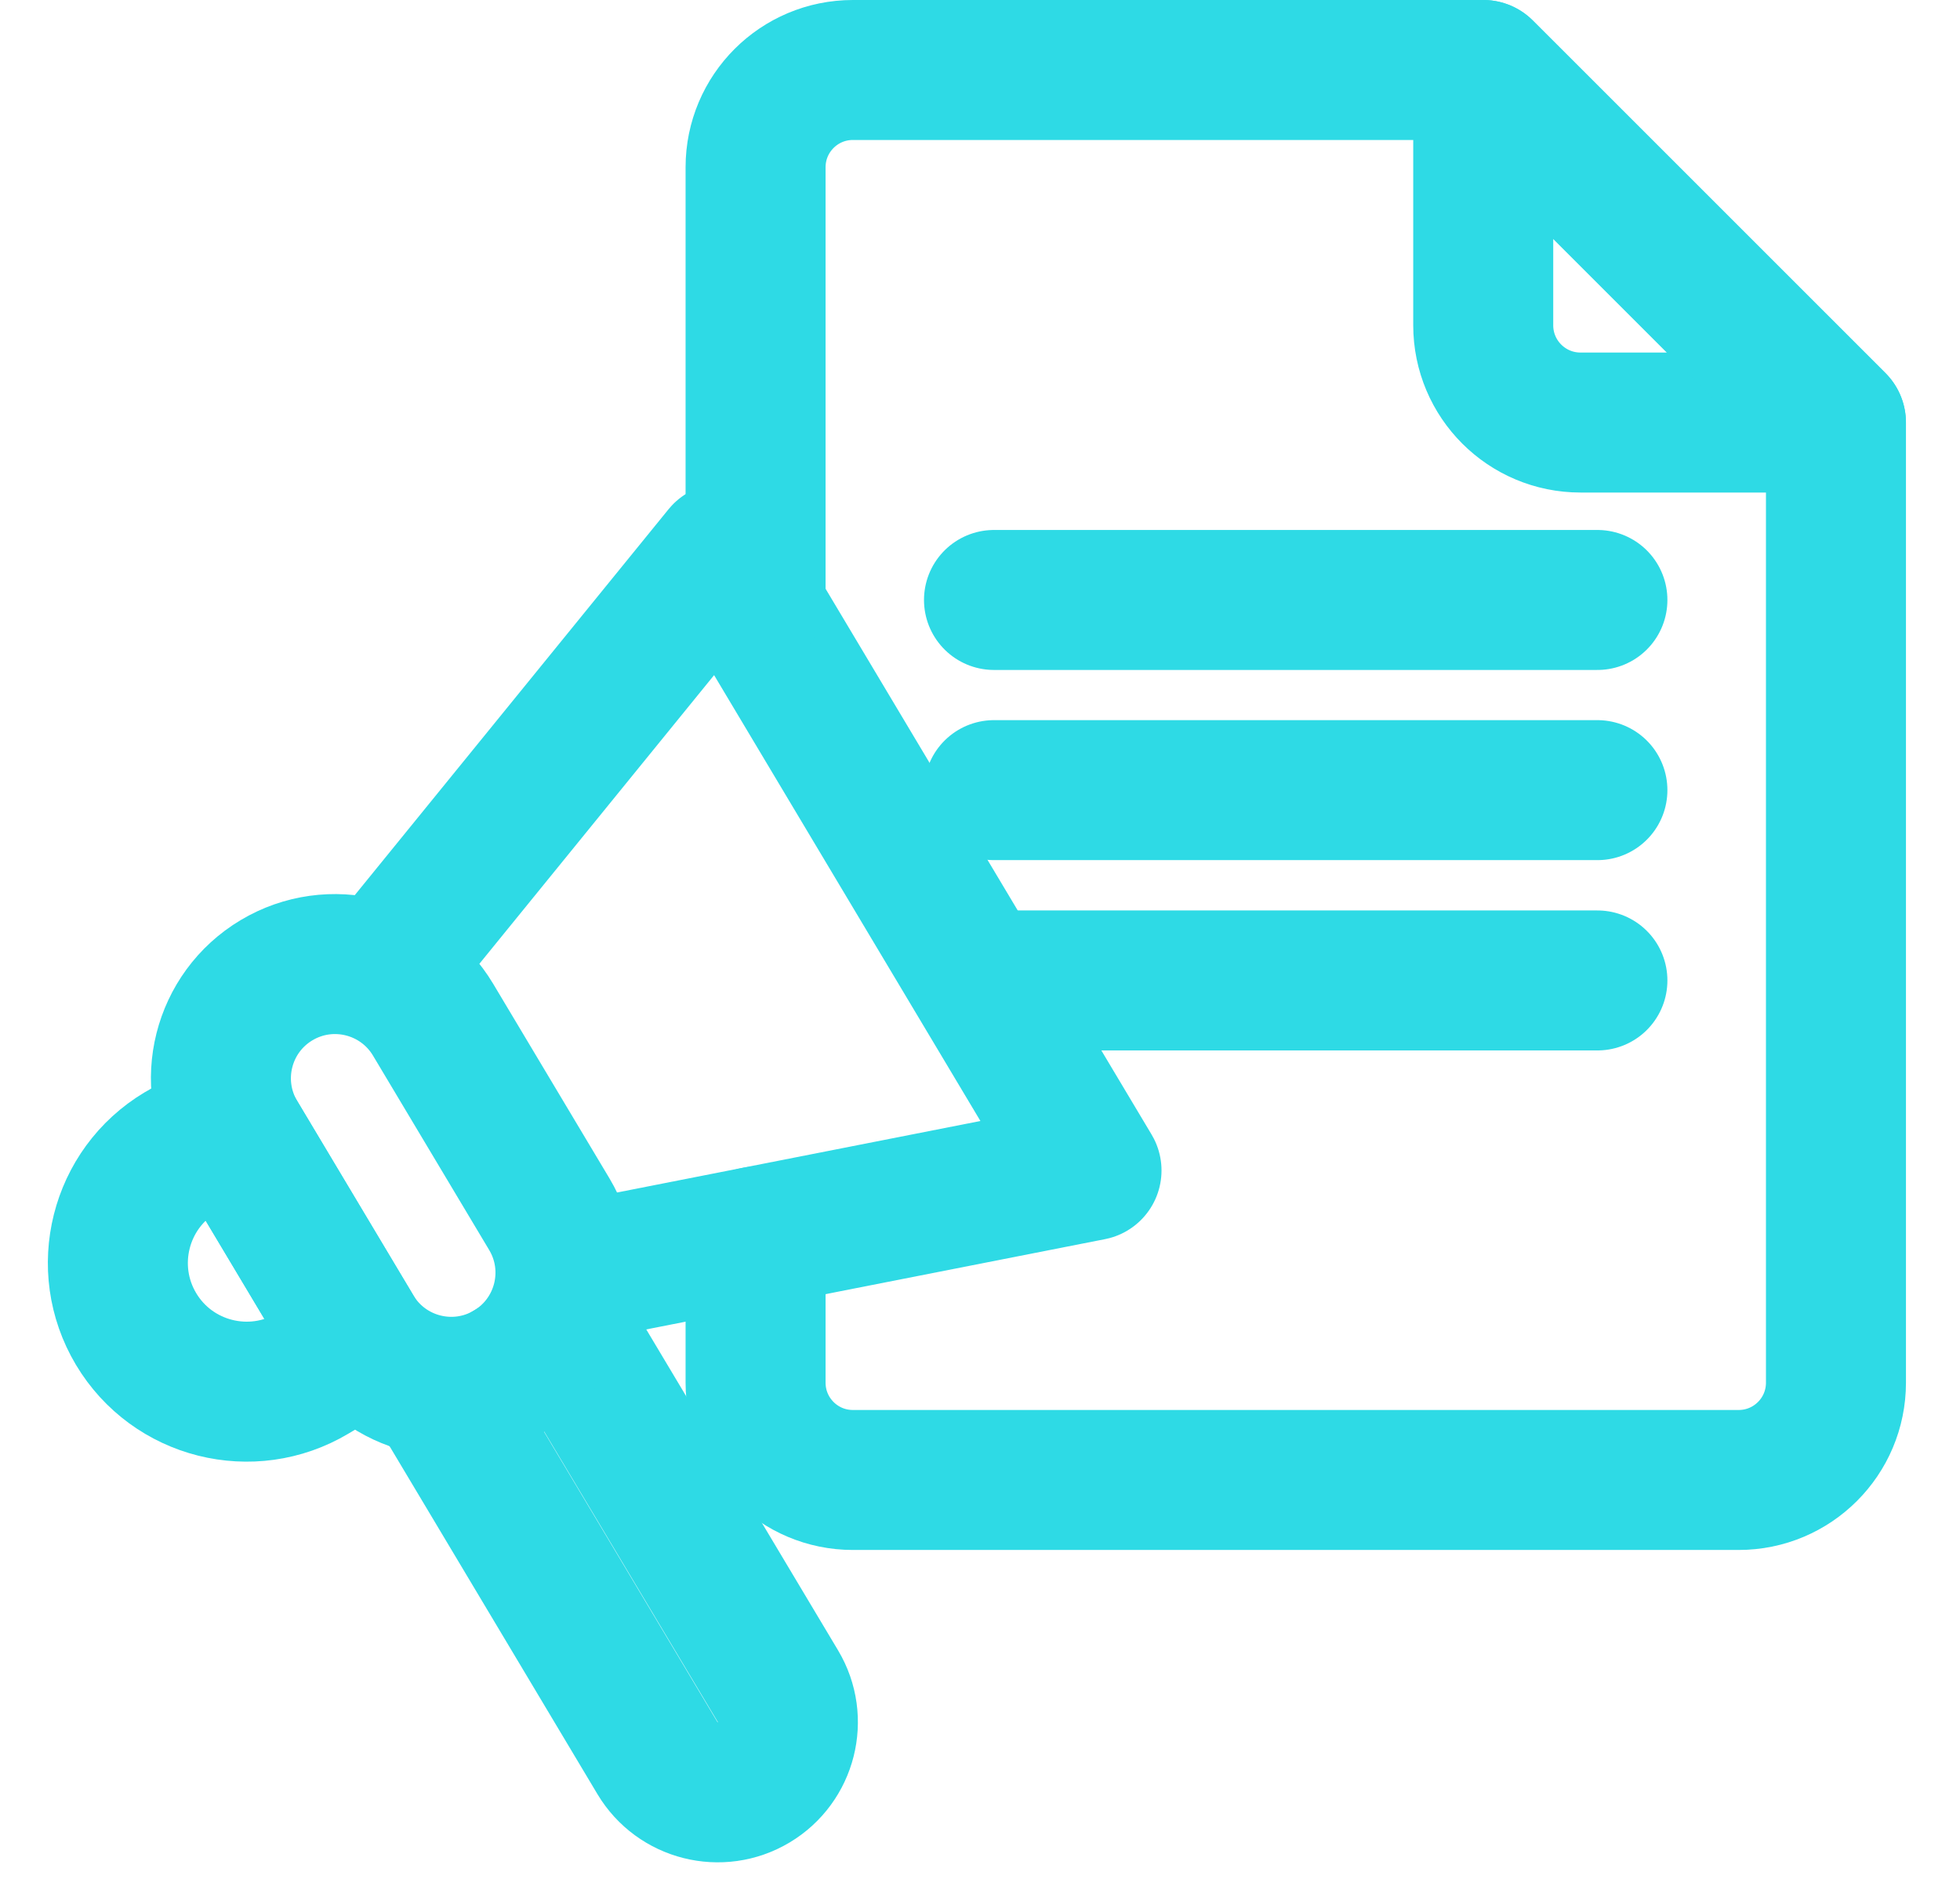 <svg width="28" height="27" viewBox="0 0 28 27" fill="none" xmlns="http://www.w3.org/2000/svg">
<path d="M6.398 20.111L8.12 19.082L11.114 24.092C11.398 24.567 11.241 25.183 10.767 25.466C10.292 25.75 9.676 25.594 9.393 25.12L6.4 20.11L6.398 20.111Z" stroke="#2EDAE5" stroke-width="2" stroke-linecap="round" stroke-linejoin="round"/>
<path d="M6.187 14.569C5.725 13.796 4.723 13.543 3.95 14.005C3.177 14.467 2.925 15.469 3.387 16.242L5.047 19.02C5.509 19.793 6.51 20.045 7.283 19.583C8.057 19.121 8.309 18.12 7.847 17.347L6.187 14.569Z" stroke="#2EDAE5" stroke-width="2" stroke-linecap="round" stroke-linejoin="round"/>
<path d="M5.58 13.745L10.327 7.906L15.593 16.723L8.21 18.176" stroke="#2EDAE5" stroke-width="2" stroke-linecap="round" stroke-linejoin="round"/>
<path d="M2.58 16.466L3.273 16.052L5.16 19.209L4.467 19.623C3.596 20.143 2.465 19.86 1.944 18.988C1.424 18.117 1.707 16.986 2.579 16.465L2.58 16.466Z" stroke="#2EDAE5" stroke-width="2" stroke-linecap="round" stroke-linejoin="round"/>
<path d="M26.227 6.037H22.579C21.811 6.037 21.189 5.415 21.189 4.647V1L26.227 6.037Z" stroke="#2EDAE5" stroke-width="2" stroke-linecap="round" stroke-linejoin="round"/>
<path d="M10.794 8.572V2.39C10.794 1.622 11.416 1 12.184 1H21.191L26.228 6.037V19.755C26.228 20.523 25.606 21.145 24.838 21.145H12.184C11.416 21.145 10.794 20.523 10.794 19.755V17.668" stroke="#2EDAE5" stroke-width="2" stroke-linecap="round" stroke-linejoin="round"/>
<path d="M14.2 8.572H22.82" stroke="#2EDAE5" stroke-width="2" stroke-linecap="round" stroke-linejoin="round"/>
<path d="M14.2 11.289H22.82" stroke="#2EDAE5" stroke-width="2" stroke-linecap="round" stroke-linejoin="round"/>
<path d="M14.2 14.008H22.82" stroke="#2EDAE5" stroke-width="2" stroke-linecap="round" stroke-linejoin="round"/>
</svg>
